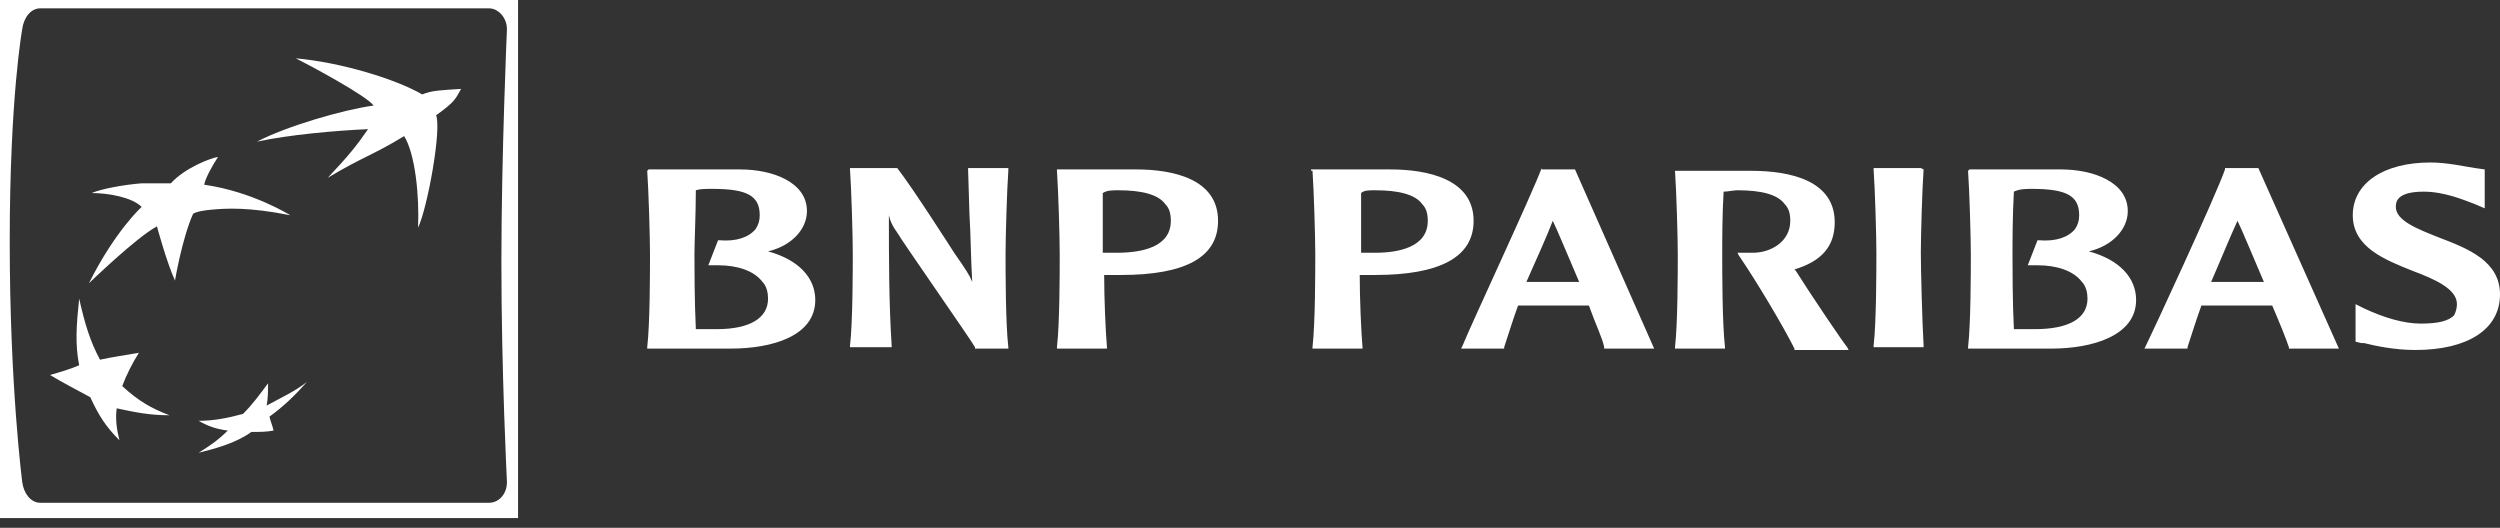 <?xml version="1.0" encoding="UTF-8"?> <svg xmlns="http://www.w3.org/2000/svg" width="180" height="38" viewBox="0 0 180 38" fill="none"><rect x="0" y="0" width="180" height="38" fill="#333333" stroke="none"/><path d="M55.3 18.099C57 17.699 58.1 16.499 58.1 15.199C58.1 13.099 55.6 12.199 53.3 12.199H46.7L46.6 12.299C46.7 13.699 46.8 17.099 46.8 18.299C46.8 19.499 46.8 23.299 46.6 24.999V25.099H52.6C55.6 25.099 58.7 24.199 58.7 21.599C58.7 19.999 57.5 18.699 55.3 18.099V18.099ZM51.6 23.699H50.1C50 21.599 50 19.099 50 18.299C50 17.399 50.1 15.399 50.1 13.699C50.4 13.599 50.8 13.599 51.3 13.599C53.8 13.599 54.7 14.099 54.7 15.499C54.7 15.899 54.6 16.199 54.4 16.499C53.9 17.099 53 17.399 51.8 17.299H51.7L51 19.099H51.7C53.1 19.099 54.3 19.499 54.9 20.299C55.2 20.599 55.3 21.099 55.3 21.499C55.3 22.899 54 23.699 51.6 23.699V23.699ZM72.6 12.099H69.7L69.8 15.399C69.9 16.999 69.9 18.699 70 20.299C69.8 19.799 69.6 19.499 68.7 18.199C68.7 18.199 65.7 13.499 64.6 12.099H61.2V12.199C61.3 13.599 61.4 16.999 61.4 18.199C61.4 19.399 61.4 23.199 61.2 24.899V24.999H64.2V24.899C64 21.799 64 18.599 64 15.499C64.1 15.899 64.2 16.199 64.7 16.899C64.7 16.999 70 24.599 70.2 24.999V25.099H72.6V24.999C72.4 23.299 72.4 19.499 72.4 18.299C72.4 17.099 72.5 13.599 72.6 12.299V12.099ZM81.8 12.199H76.1V12.299C76.2 13.699 76.3 17.099 76.3 18.299C76.3 19.499 76.3 23.299 76.1 24.999V25.099H79.7V24.999C79.6 23.799 79.5 21.499 79.5 19.799H80.7C85.4 19.799 87.7 18.499 87.7 15.899C87.7 12.899 84.5 12.199 81.8 12.199V12.199ZM80.4 18.199H79.7H79.4V16.599V13.899C79.7 13.699 80.1 13.699 80.5 13.699C82.2 13.699 83.4 13.999 83.9 14.699C84.2 14.999 84.3 15.399 84.3 15.899C84.3 17.799 82.2 18.199 80.4 18.199ZM100.1 12.199H94.4V12.299H94.5C94.6 13.699 94.7 17.099 94.7 18.299C94.7 19.499 94.7 23.299 94.5 24.999V25.099H98.1V24.999C98 23.799 97.9 21.499 97.9 19.799H99C103.7 19.799 106.1 18.499 106.1 15.899C106.1 12.899 102.8 12.199 100.1 12.199V12.199ZM99 18.199H98.3H98V16.599V13.899C98.2 13.699 98.6 13.699 99 13.699C100.7 13.699 101.9 13.999 102.4 14.699C102.7 14.999 102.8 15.399 102.8 15.899C102.8 17.799 100.7 18.199 99 18.199V18.199ZM119.1 25.099L113.4 12.199H111V12.099C110.3 13.999 105.9 23.399 105.3 24.899L105.2 25.099H108.3V24.999C108.6 24.099 108.9 23.099 109.3 21.999H114.4C114.9 23.399 115.4 24.399 115.5 24.999V25.099H119.1ZM113.4 20.299H111.8H109.9C110.6 18.699 111.3 17.199 111.8 15.899C112.1 16.499 112.8 18.199 113.7 20.299H113.4V20.299ZM120.6 12.299C120.7 13.699 120.8 17.099 120.8 18.299C120.8 19.499 120.8 23.299 120.6 24.999V25.099H124.2V24.999C124 23.299 124 19.499 124 18.299C124 17.399 124 15.399 124.1 13.799C124.4 13.799 124.8 13.699 125.1 13.699C126.8 13.699 128 13.999 128.5 14.699C128.8 14.999 128.9 15.399 128.9 15.899C128.9 17.399 127.5 18.199 126.2 18.199H125.1L125.2 18.399C126.5 20.299 128.4 23.499 129.2 25.099V25.199H133.1L133 24.999C132.8 24.799 130.3 21.099 129.3 19.499L129.2 19.399C131.2 18.799 132.1 17.699 132.1 15.999C132.1 12.999 128.9 12.299 126.1 12.299H120.5H120.6V12.299ZM138.3 12.099H134.9V12.199C135 13.599 135.1 16.999 135.1 18.199C135.1 19.299 135.1 23.199 134.9 24.899V24.999H138.5V24.899C138.4 23.199 138.3 19.399 138.3 18.199C138.3 16.999 138.4 13.499 138.5 12.199L138.3 12.099ZM150.4 18.099C152.1 17.699 153.2 16.499 153.2 15.199C153.2 13.099 150.7 12.199 148.4 12.199H141.8L141.7 12.299C141.8 13.699 141.9 17.099 141.9 18.299C141.9 19.499 141.9 23.299 141.7 24.999V25.099H147.7C150.6 25.099 153.8 24.199 153.8 21.599C153.8 19.999 152.6 18.699 150.4 18.099V18.099ZM146.5 23.699H145C144.9 21.799 144.9 19.199 144.9 18.399C144.9 17.499 144.9 15.499 145 13.799C145.4 13.599 145.9 13.599 146.3 13.599C148.8 13.599 149.7 14.099 149.7 15.499C149.7 15.899 149.6 16.199 149.4 16.499C148.9 17.099 148 17.399 146.8 17.299H146.7L146 19.099H146.7C148.1 19.099 149.3 19.499 149.9 20.299C150.2 20.599 150.3 21.099 150.3 21.499C150.3 22.899 149 23.699 146.5 23.699ZM168.4 25.099L162.6 12.099H160.2V12.199C159.5 14.199 154.9 24.099 154.5 24.899L154.4 25.099H157.5V24.999C157.8 24.099 158.1 23.099 158.5 21.999H163.6C164.2 23.399 164.6 24.399 164.8 24.999V25.099H168.4V25.099ZM162.7 20.299H161.1H159.2C159.9 18.699 160.5 17.199 161.1 15.899C161.4 16.499 162.1 18.199 163 20.299H162.7V20.299ZM169.4 15.499C169.4 17.799 171.7 18.699 173.7 19.499C175.3 20.099 176.9 20.799 176.9 21.899C176.9 22.199 176.8 22.499 176.7 22.699C176.3 23.099 175.6 23.299 174.3 23.299C173.1 23.299 171.7 22.899 170.2 22.199L169.6 21.899V24.599L170 24.699H170.2C171 24.899 172.4 25.199 173.9 25.199C177.7 25.199 180 23.699 180 21.199C180 18.799 177.7 17.899 175.6 17.099C174.1 16.499 172.5 15.899 172.5 14.899C172.5 14.599 172.5 13.799 174.5 13.799C176 13.799 177.4 14.399 178.2 14.699L178.9 14.999V12.199L178.2 12.099C177.5 11.999 176.2 11.699 175 11.699C171.6 11.699 169.4 13.199 169.4 15.499Z" fill="white"></path><path fill-rule="evenodd" clip-rule="evenodd" d="M37.3 0H0V37.3H37.3V0ZM35.2 0.6C35.9 0.6 36.5 1.3 36.5 2.1C36.5 2.1 36.1 11.2 36.1 18.9C36.1 26.8 36.5 34.7 36.5 34.7C36.5 35.6 35.9 36.2 35.2 36.2H2.9C2.2 36.2 1.7 35.5 1.6 34.7C1.6 34.7 0.7 27.8 0.7 17.4C0.7 7 1.6 2.1 1.6 2.1C1.7 1.3 2.2 0.6 2.9 0.6H35.2Z" fill="white"></path><path d="M29.1 9.799C26.8 11.199 26.1 11.299 23.6 12.799C25.1 11.199 25.6 10.599 26.5 9.299C24.2 9.399 20.8 9.699 18.5 10.199C20.6 9.099 24.7 7.899 26.9 7.599C26.4 6.899 22.3 4.699 21.3 4.199C24.6 4.499 28.5 5.699 30.4 6.799C31.1 6.499 31.8 6.499 33.2 6.399C32.8 7.099 32.8 7.299 31.4 8.299C31.8 9.299 30.8 14.899 30.1 16.399C30.2 14.099 29.9 11.099 29.1 9.799V9.799ZM12.2 29.899C10.9 29.399 10 28.899 8.8 27.799C9.1 26.999 9.5 26.199 10 25.399C8.9 25.599 8.1 25.699 7.2 25.899C6.5 24.599 6.1 23.299 5.7 21.499C5.5 23.399 5.4 24.799 5.7 26.299C5 26.599 4.3 26.799 3.6 26.999C4.6 27.599 5.4 27.999 6.5 28.599C7.1 29.899 7.6 30.699 8.6 31.699C8.4 30.899 8.3 30.199 8.4 29.399C9.8 29.699 10.8 29.899 12.2 29.899V29.899ZM15.7 11.299C15.3 11.899 14.8 12.799 14.7 13.299C18.2 13.799 20.9 15.499 20.9 15.499C17.9 14.899 16.3 14.999 15.2 15.099C14.1 15.199 13.9 15.399 13.9 15.399C13.1 17.199 12.6 20.199 12.6 20.199C12 18.899 11.3 16.299 11.3 16.299C9.8 17.099 6.4 20.399 6.4 20.399C8.3 16.599 10.2 14.899 10.2 14.899C9.5 14.199 7.8 13.899 6.6 13.899C7.3 13.599 8.9 13.299 10.2 13.199H12.3C13.3 12.099 15.1 11.399 15.7 11.299V11.299ZM19.3 27.599C18.7 28.399 18.2 29.099 17.5 29.799C16.4 30.099 15.4 30.299 14.3 30.299C15 30.699 15.6 30.899 16.4 30.999C15.7 31.699 15.1 32.099 14.3 32.599C15.5 32.299 17 31.899 18.1 31.099C18.7 31.099 19.2 31.099 19.7 30.999C19.6 30.599 19.5 30.399 19.4 29.999C20.5 29.199 21.3 28.399 22.1 27.499C21.2 28.199 20.3 28.599 19.2 29.199C19.3 28.599 19.3 28.199 19.3 27.599" fill="white"></path></svg> 